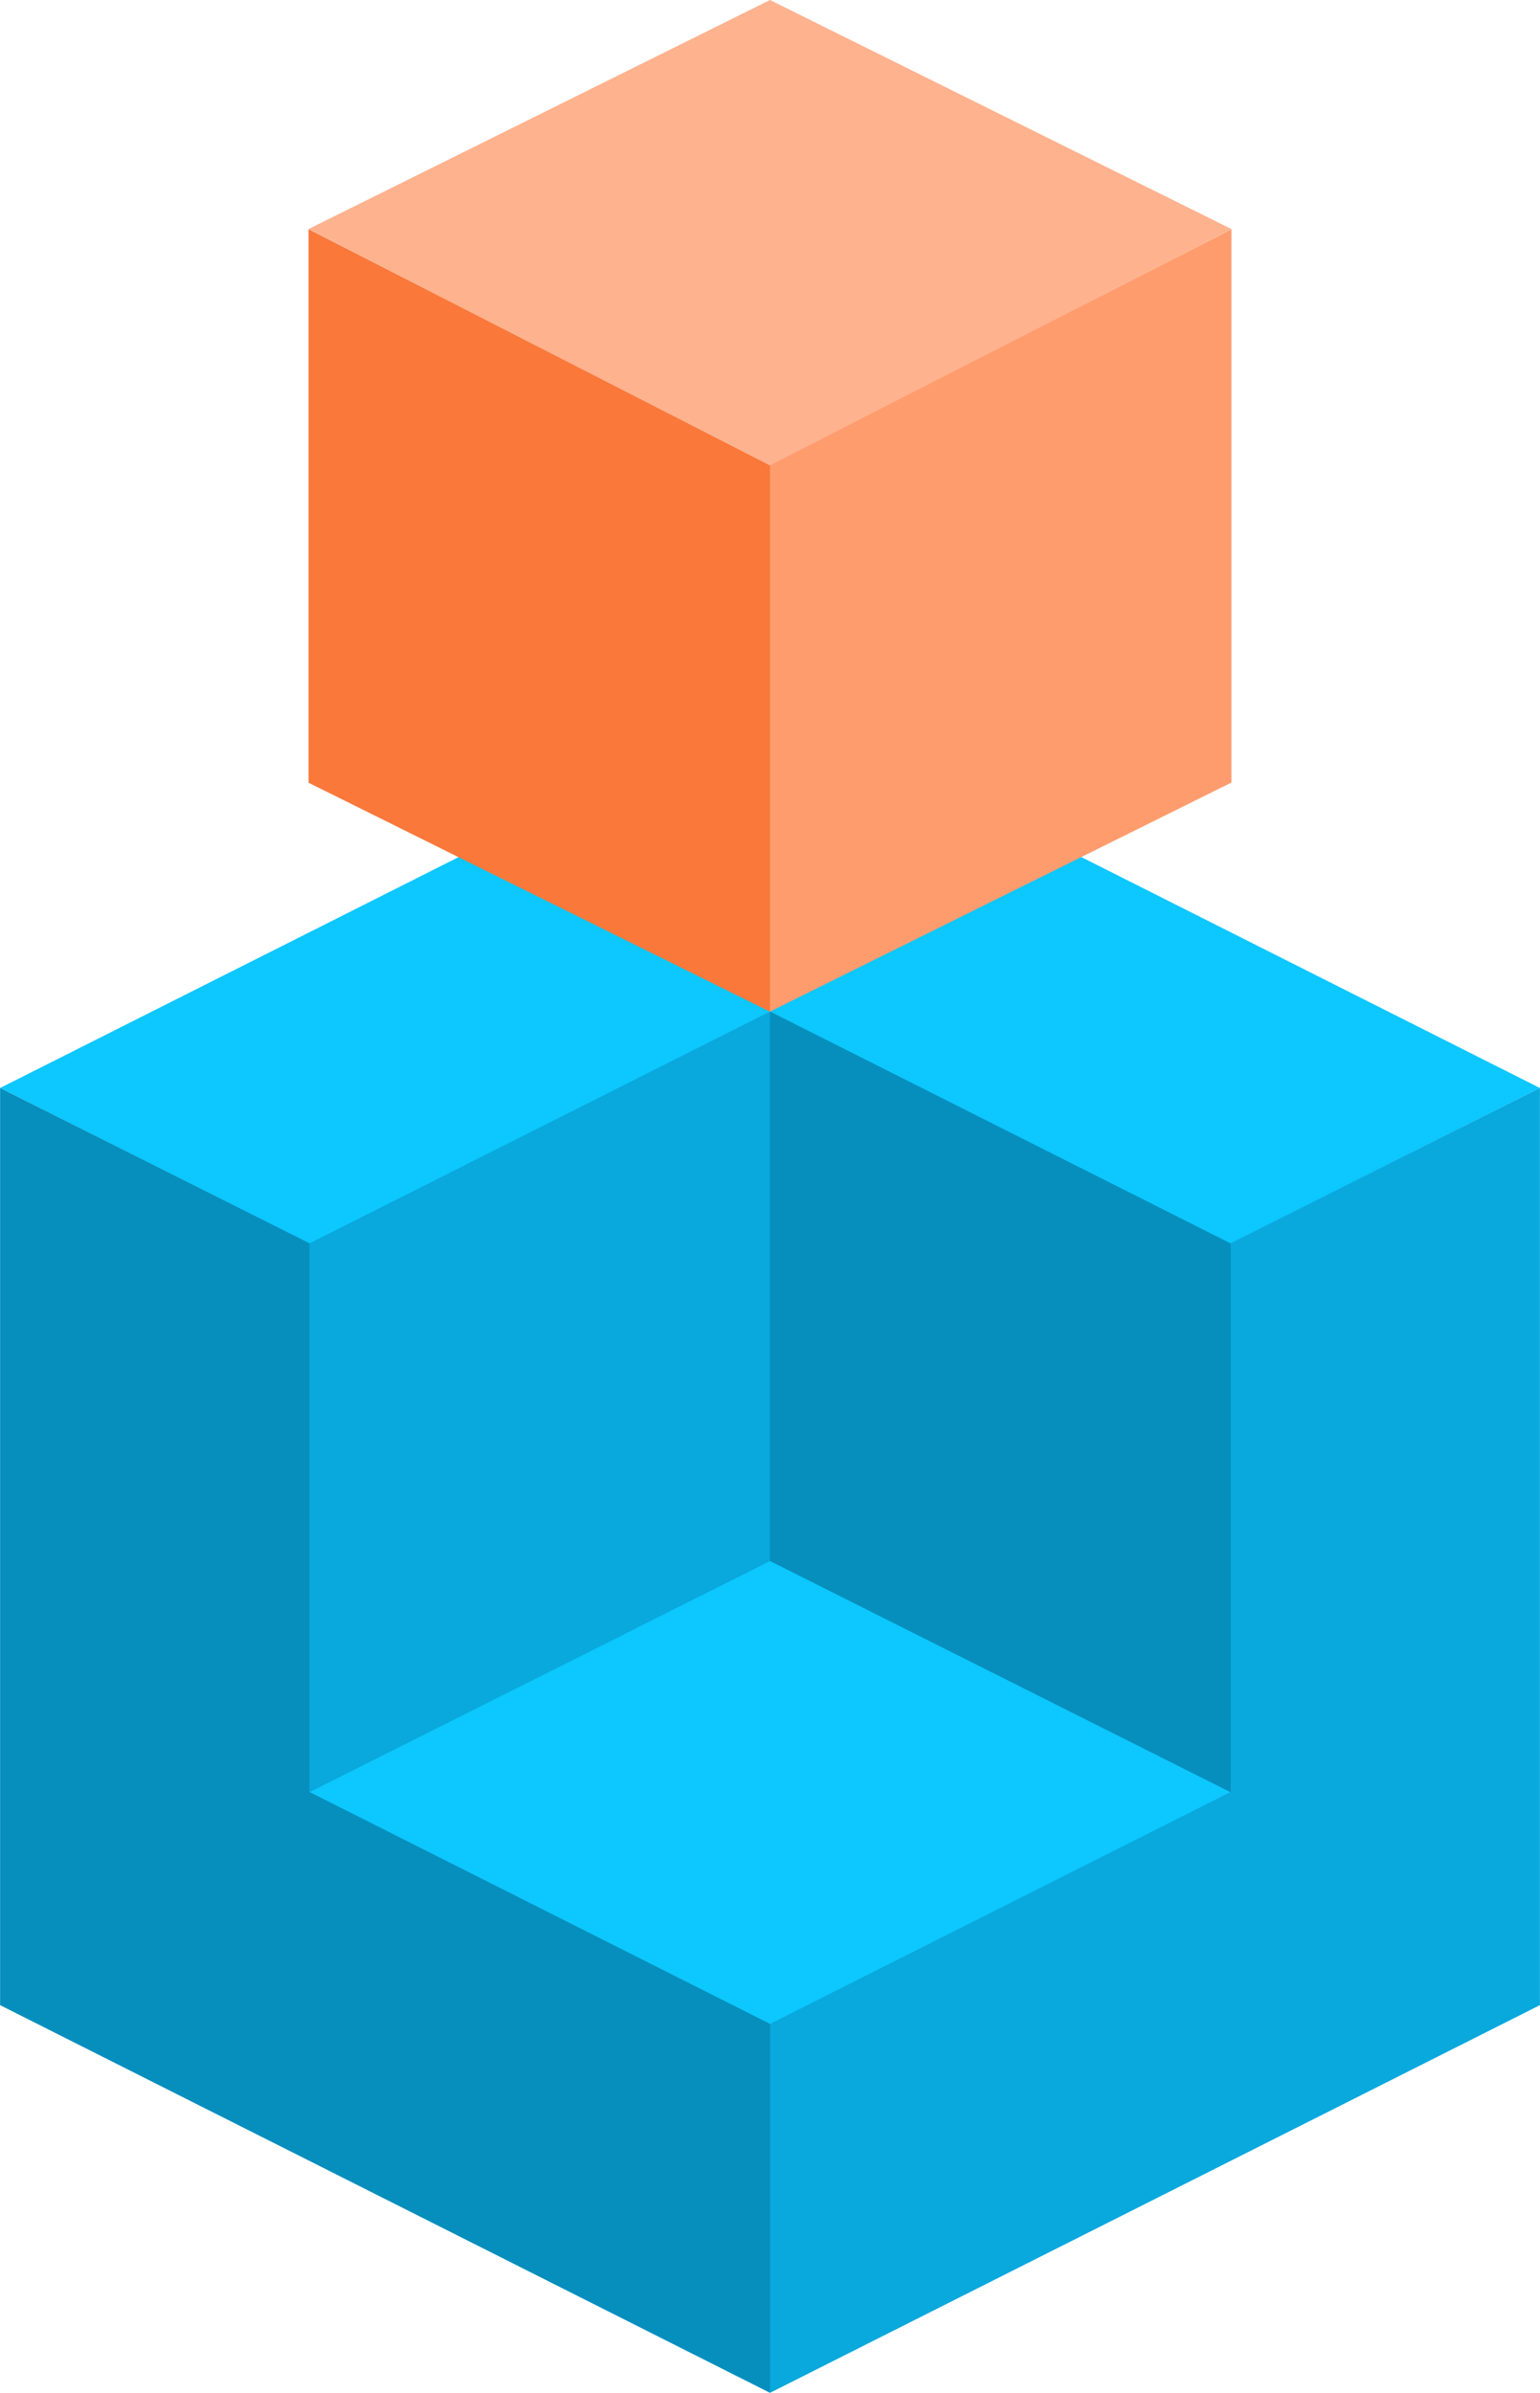 <svg xmlns="http://www.w3.org/2000/svg" width="17.422" height="27.061" viewBox="0 0 17.422 27.061"><defs><style>.a{fill:#0dc7ff;}.b{fill:#09a8dd;}.c{fill:#068fbd;}.d{fill:#ffb28e;}.e{fill:#ff9c6e;}.f{fill:#fa783a;}</style></defs><g transform="translate(-91.189)"><g transform="translate(91.19)"><g transform="translate(0 7.919)"><path class="a" d="M99.9,149.849l-8.71,4.384,8.71,4.384,8.71-4.384Z" transform="translate(-91.19 -149.849)"/><path class="b" d="M256,237.177v10.385l8.71-4.384V232.807Z" transform="translate(-247.29 -228.423)"/><path class="c" d="M91.19,232.807l8.71,4.37v10.385l-8.71-4.384Z" transform="translate(-91.19 -228.423)"/><g transform="translate(3.498 3.519)"><g transform="translate(0 6.205)"><path class="a" d="M162.6,339.1l5.212-2.623-5.212-2.623-5.212,2.623Z" transform="translate(-157.387 -333.857)"/></g><path class="b" d="M162.6,222.655v-6.214l-5.212,2.623v6.205Z" transform="translate(-157.387 -216.441)"/><path class="c" d="M261.212,225.27,256,222.655v-6.214l5.212,2.623Z" transform="translate(-250.788 -216.441)"/></g></g><g transform="translate(3.49)"><path class="d" d="M162.443,0l-5.22,2.59,5.22,2.681,5.22-2.681Z" transform="translate(-157.223)"/><path class="e" d="M256,51.67v6.177l5.22-2.59V49Z" transform="translate(-250.78 -46.408)"/><path class="f" d="M157.223,49l5.22,2.672v6.177l-5.22-2.59Z" transform="translate(-157.223 -46.408)"/></g></g></g></svg>